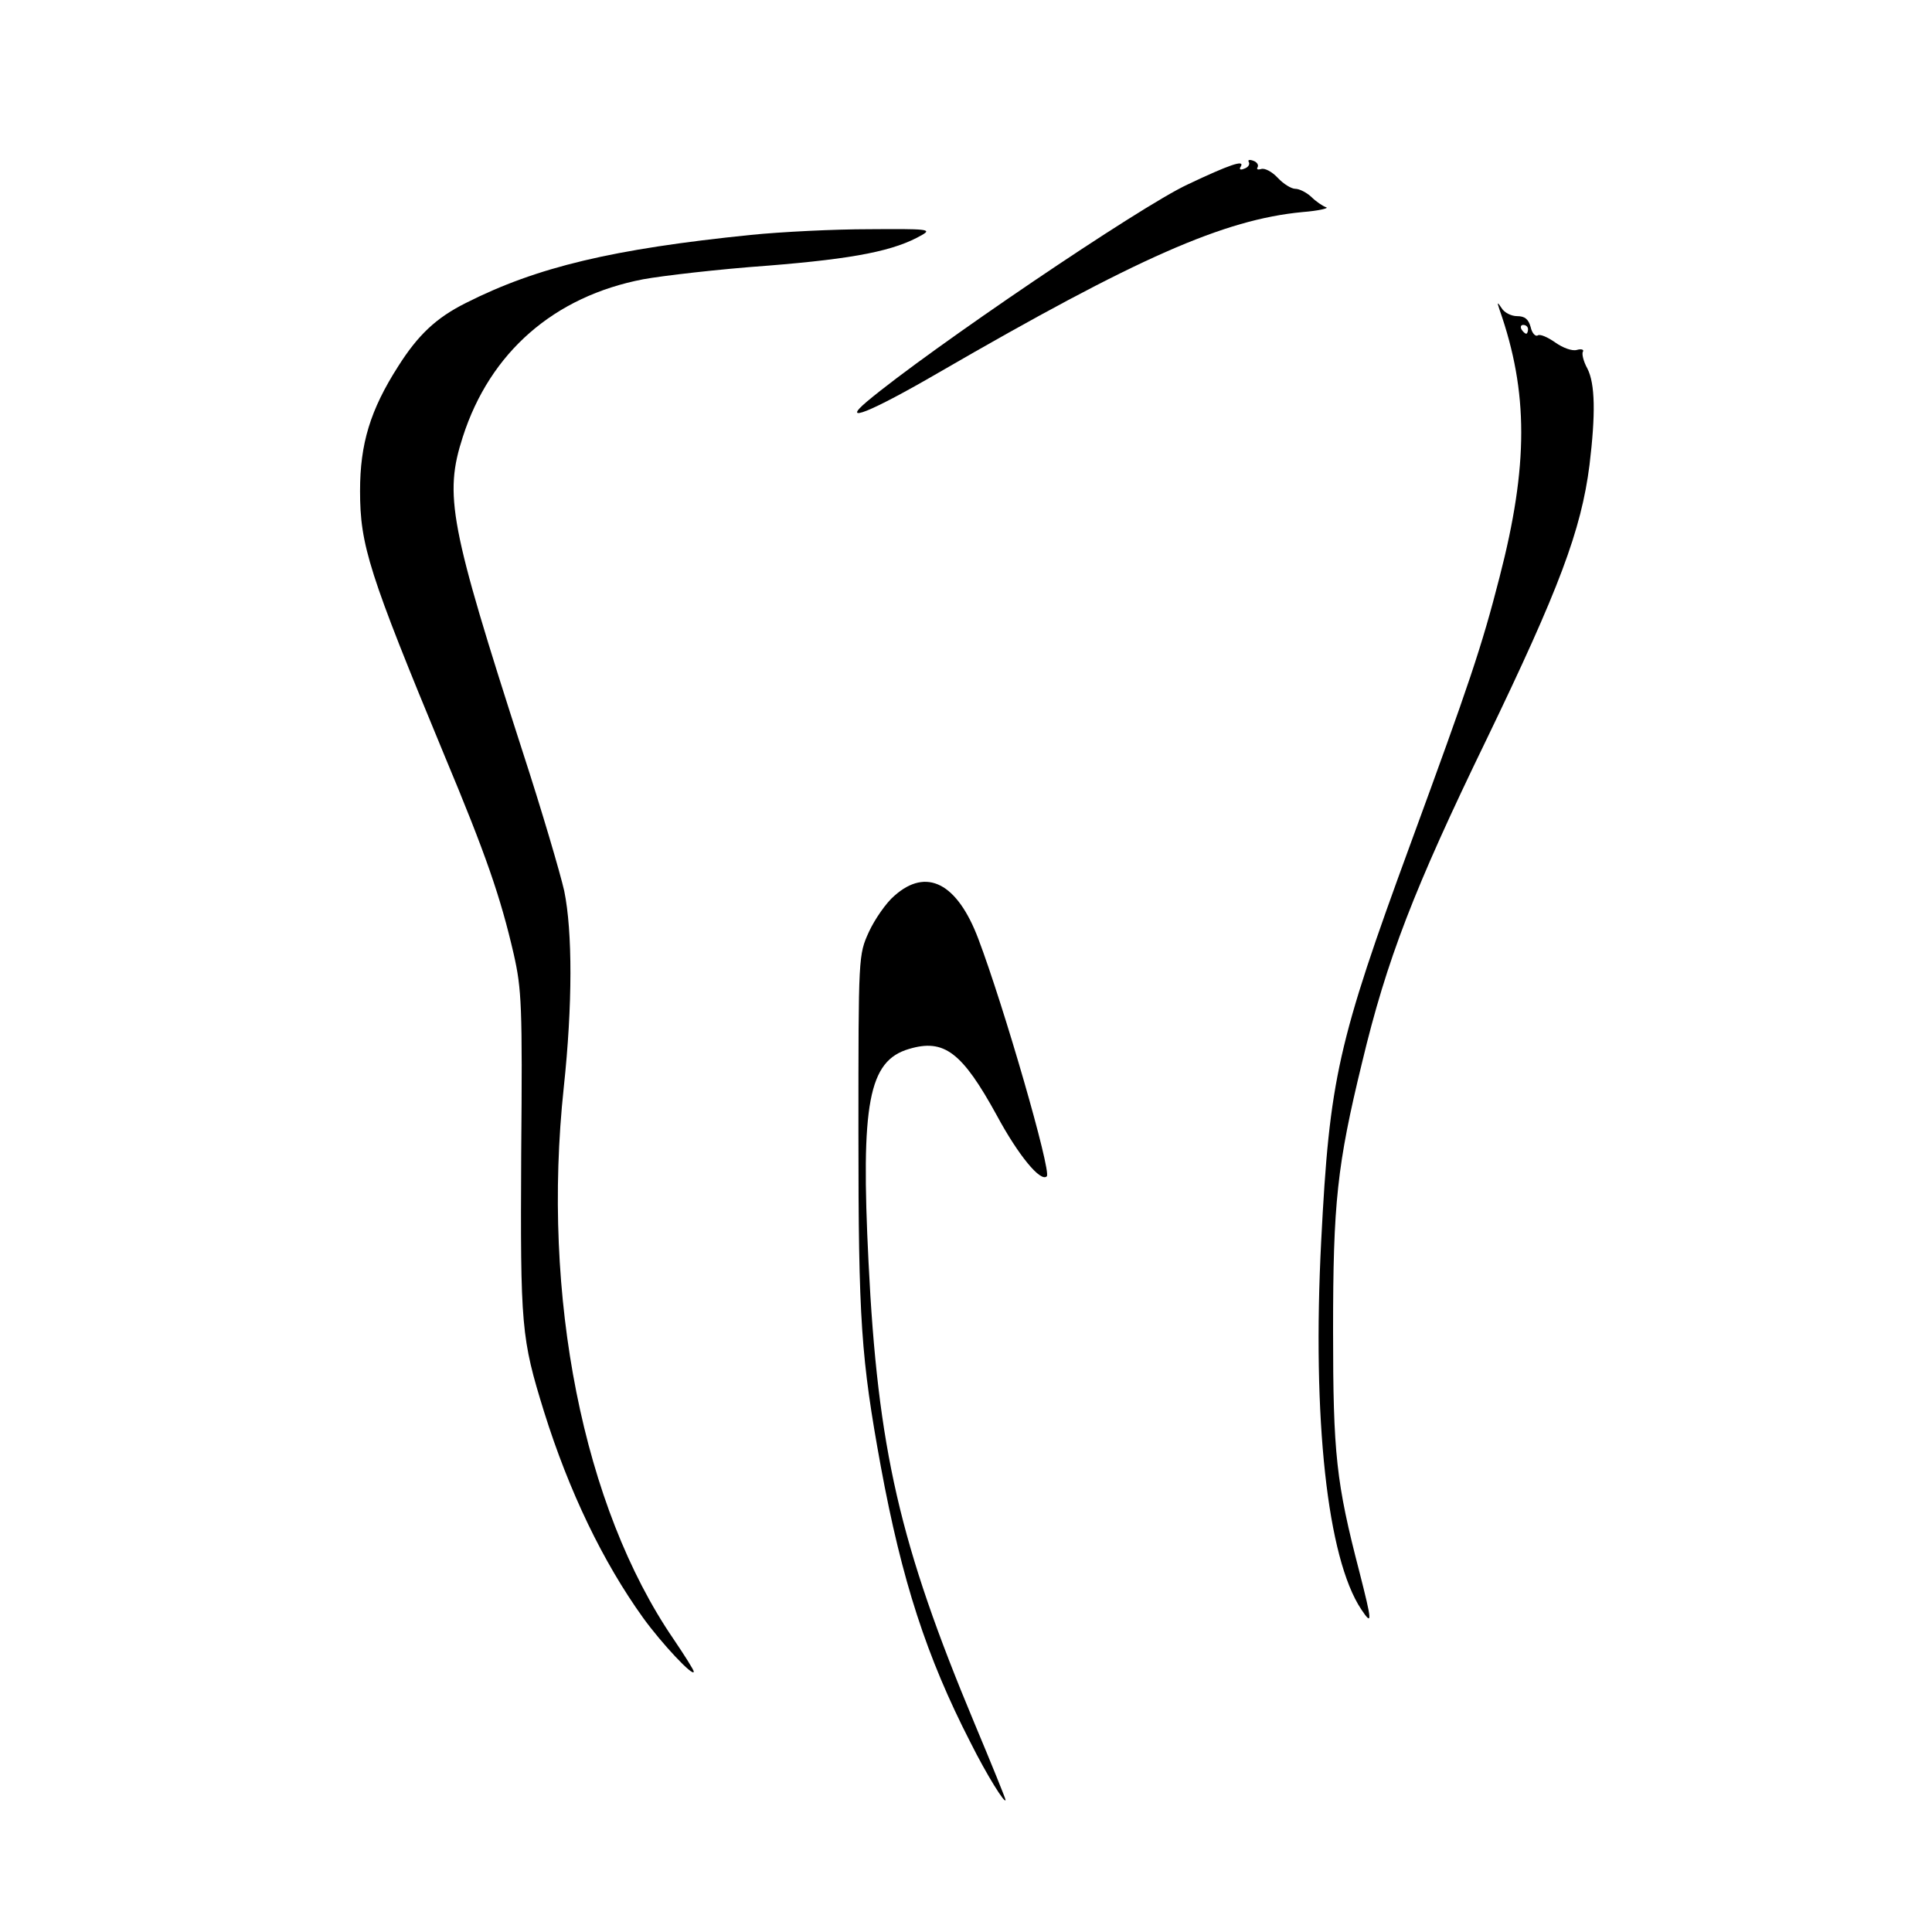<?xml version="1.0" standalone="no"?>
<!DOCTYPE svg PUBLIC "-//W3C//DTD SVG 20010904//EN"
 "http://www.w3.org/TR/2001/REC-SVG-20010904/DTD/svg10.dtd">
<svg version="1.0" xmlns="http://www.w3.org/2000/svg"
 width="440pt" height="440pt" viewBox="0 0 440 440"
 preserveAspectRatio="xMidYMid meet">
<g transform="translate(0,440) scale(0.1,-0.1)"
fill="#000000" stroke="none">
<path d="M2844 4031 c3 -5 -1 -12 -10 -15 -9 -4 -13 -2 -8 5 9 16 -26 4 -121
-41 -108 -50 -589 -376 -730 -494 -63 -53 7 -25 162 65 454 263 651 349 829
366 38 3 62 9 54 11 -8 3 -23 13 -34 24 -11 10 -27 18 -36 18 -9 0 -27 11 -40
25 -13 14 -30 23 -38 20 -7 -2 -11 -1 -8 4 3 5 -1 12 -10 15 -8 3 -13 2 -10
-3z"/>
<path d="M1710 3865 c-314 -32 -487 -73 -649 -155 -68 -34 -109 -73 -154 -144
-64 -100 -87 -177 -87 -284 0 -124 20 -187 192 -602 95 -227 128 -323 158
-453 18 -80 20 -116 17 -455 -2 -395 0 -419 52 -587 57 -182 134 -342 226
-470 42 -58 115 -136 115 -122 0 4 -21 37 -46 74 -206 301 -301 780 -250 1257
20 187 20 354 1 447 -9 40 -51 183 -95 318 -166 515 -179 583 -136 716 62 193
208 320 411 359 44 8 172 23 284 31 199 16 289 34 351 70 23 13 11 14 -120 13
-80 0 -201 -6 -270 -13z"/>
<path d="M3415 3695 c66 -188 66 -355 0 -610 -41 -160 -69 -242 -202 -605
-167 -455 -185 -537 -204 -905 -21 -408 14 -724 91 -840 26 -39 25 -29 -4 85
-53 204 -60 268 -60 550 0 290 9 376 66 610 56 234 118 395 283 735 166 344
216 477 235 626 14 116 13 185 -5 220 -9 16 -13 34 -10 38 3 5 -4 7 -14 4 -11
-3 -32 5 -49 17 -17 12 -35 20 -40 16 -5 -3 -13 5 -16 19 -5 18 -13 25 -31 25
-13 0 -29 8 -35 18 -10 15 -11 15 -5 -3z m65 -45 c0 -5 -2 -10 -4 -10 -3 0 -8
5 -11 10 -3 6 -1 10 4 10 6 0 11 -4 11 -10z"/>
<path d="M2037 2360 c-19 -16 -45 -54 -58 -82 -24 -53 -24 -53 -24 -458 0
-429 6 -513 51 -760 48 -260 104 -433 204 -628 37 -74 80 -143 80 -131 0 3
-32 82 -71 175 -170 407 -220 623 -241 1050 -18 361 0 458 92 485 80 24 121
-7 200 -151 49 -91 100 -153 114 -139 11 11 -98 388 -156 541 -48 127 -118
163 -191 98z"/>
</g>
</svg>
